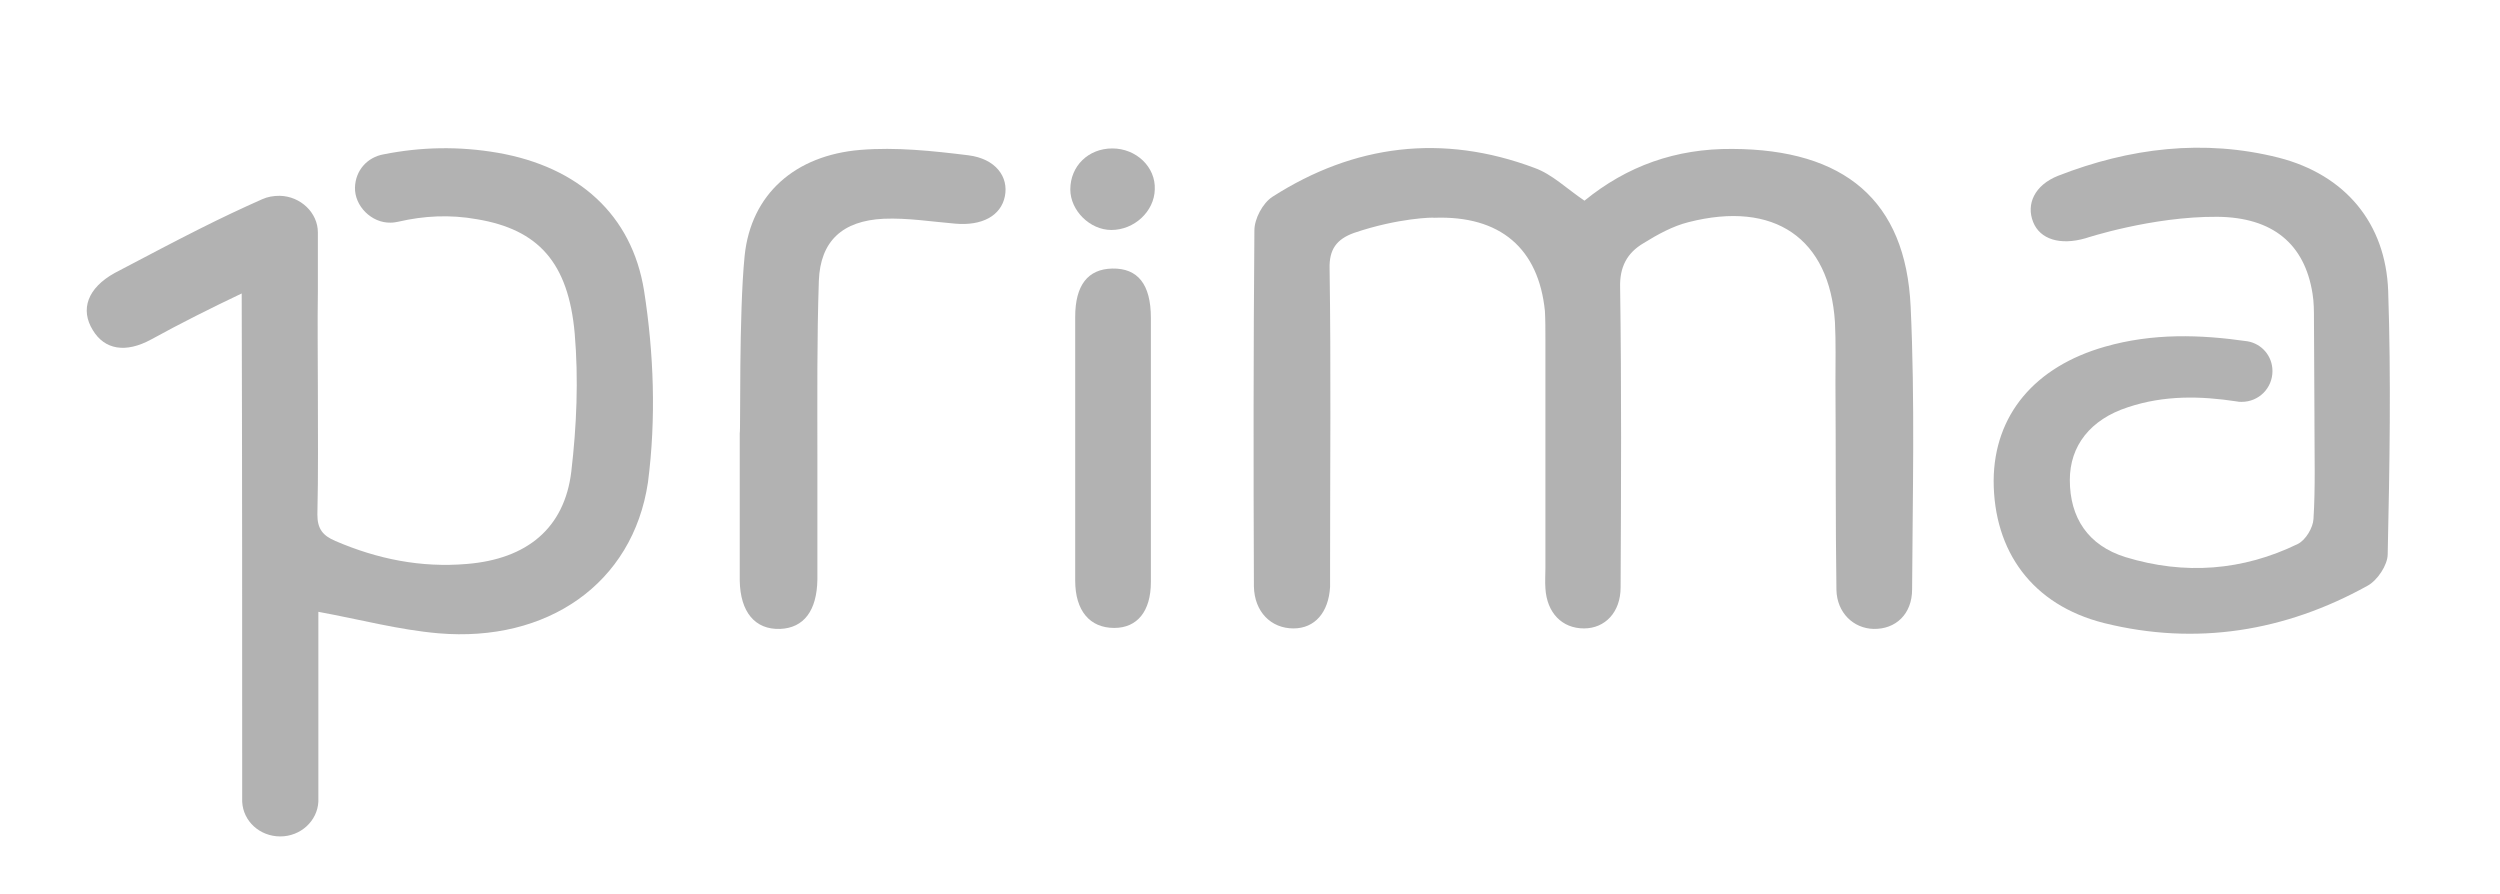 <?xml version="1.0" encoding="utf-8"?>
<!-- Generator: Adobe Illustrator 26.5.0, SVG Export Plug-In . SVG Version: 6.00 Build 0)  -->
<svg version="1.1" id="Livello_1" xmlns="http://www.w3.org/2000/svg" xmlns:xlink="http://www.w3.org/1999/xlink" x="0px" y="0px"
	 viewBox="0 0 512 183" style="enable-background:new 0 0 512 183;" xml:space="preserve">
<style type="text/css">
	.st0{fill:#B2B2B2;}
</style>
<path class="st0" d="M277.3,47.7c-3.6,1.3-5.1,3.4-5,7.3c0.3,20.2,0.1,40.3,0.1,60.5v4.7c-0.3,5.2-3.1,8.5-7.5,8.5
	c-4.6,0-8-3.4-8.1-8.6c-0.1-24.3-0.1-48.6,0.1-72.9c0-2.4,1.7-5.6,3.7-6.9c16.7-10.7,34.8-13,53.7-5.9c3.6,1.3,6.5,4.2,10.2,6.7
	c8.7-7.1,18.7-10.7,30.3-10.6c22.9,0.1,35.5,10.5,36.5,32.3c0.9,19.3,0.4,38.6,0.3,57.9c0,5.1-3.4,8.2-7.9,8.1
	c-4.1-0.1-7.5-3.3-7.6-8c-0.2-14.1-0.1-28.3-0.2-42.4c0-4.1,0.1-8.3-0.1-12.4c-1.1-17.2-12.4-25-30-20.5c-3.2,0.8-6.3,2.5-9.2,4.3
	c-3.4,2-4.9,4.9-4.8,9c0.3,20.5,0.2,41,0.1,61.5c0,5.1-3.2,8.4-7.5,8.4c-4.5,0-7.6-3.2-7.9-8.2c-0.1-1.4,0-2.8,0-4.1v-47
	c0-1.9,0-3.8-0.1-5.7c-1.3-12.8-9.1-19.6-22.7-19.1C293.7,44.5,286.4,44.6,277.3,47.7"/>
<path class="st0" d="M152.5,52.4c1.3-12.7,10.4-20.6,23.7-21.7c7.3-0.6,14.8,0.2,22.1,1.1c5.6,0.7,8.3,4.4,7.5,8.4
	s-4.7,6.1-10.2,5.6c-4.8-0.4-9.7-1.2-14.6-1c-8.5,0.4-13,4.6-13.3,12.7c-0.4,11.9-0.3,23.8-0.3,35.6v25.6c-0.1,6.4-2.8,9.9-7.6,10.1
	c-5.2,0.2-8.2-3.5-8.3-9.9V88.7C151.7,88.5,151.3,64.3,152.5,52.4"/>
<path class="st0" d="M235.7,80v39.2c0,6-2.8,9.4-7.5,9.4c-5,0-8-3.5-8-9.7v-54c0-6.5,2.6-9.8,7.6-9.9c5.2-0.1,7.9,3.2,7.9,10.1V80"
	/>
<path class="st0" d="M227.6,47.1c-4.4,0-8.4-4-8.4-8.3c0-4.8,3.7-8.4,8.6-8.4s8.9,3.8,8.7,8.4C236.4,43.3,232.3,47.1,227.6,47.1"/>
<path class="st0" d="M131.9,59.5C129.4,44,118.5,34.2,102,31.3c-8.1-1.4-15.8-1.2-23.4,0.3c-3.4,0.6-5.8,3.3-5.9,6.8
	c-0.1,3.8,3.4,7.3,7.3,7.2c0.6,0,1.1-0.1,1.6-0.2c5.2-1.2,10.5-1.5,16.1-0.5c12.5,2.1,18.7,8.8,20,23.4c0.8,9.4,0.4,18.9-0.7,28.3
	c-1.4,11.6-9.1,17.9-21.4,18.9c-9.4,0.8-18.3-1-26.9-4.7c-2.6-1.1-3.7-2.5-3.7-5.4c0.2-8.4,0.1-16.9,0.1-25.3c0-6.8-0.1-13.7,0-20.5
	v-12c0-4-3.5-7.4-7.8-7.5c-1.3,0-2.5,0.2-3.6,0.7c-9,4-15.4,7.3-30.2,15.1c-5.6,3.1-7.1,7.5-4.5,11.7c2.4,4,6.7,4.8,12,1.9
	c6-3.3,12.2-6.4,18.5-9.4c0.1,32,0.1,72.8,0.1,103.7v0.1v0.1v0.2c0.2,4,3.6,7.1,7.8,7.1s7.6-3.2,7.8-7.1v-38.9
	c8.7,1.6,16.5,3.7,24.6,4.4c22.2,1.9,39.8-10.1,42.9-30.9C134.4,85.7,133.9,72.3,131.9,59.5"/>
<path class="st0" d="M489.1,59.6c-0.5-13.9-8.8-23.8-22.4-27.3c-15.4-3.9-30.6-2-45.2,3.7c-4.8,1.9-6.6,5.8-5.1,9.5
	c1.4,3.5,5.5,4.8,10.7,3.3c0,0,13.6-4.5,27-4.4c11.4,0.1,17.9,5.6,19.5,15.7c0.3,1.8,0.3,3.6,0.3,5.5l0.1,19.7v0.2v0.3v0.5
	c0,7.1,0.2,13.6-0.2,20c-0.1,1.8-1.6,4.3-3.2,5.1c-11.3,5.5-23.2,6.4-35.3,2.7c-7.7-2.4-11.4-8.1-11.4-15.8c0-7,4.2-12.4,11.9-14.9
	c7.5-2.5,14.9-2.3,22.2-1.2c0.4,0.1,0.7,0.1,1.1,0.1c3.5,0,6.3-2.8,6.3-6.3c0-3.1-2.2-5.6-5.1-6.1c-9.7-1.4-19.4-1.7-29.2,1.1
	c-14.4,4.1-22.7,14-22.8,27.4c0,14.5,7.9,25.5,22.6,29.2c18.9,4.7,37.1,1.7,53.9-7.6c2.1-1.1,4.2-4.3,4.2-6.5
	C489.4,95.4,489.7,77.5,489.1,59.6"/>
</svg>
